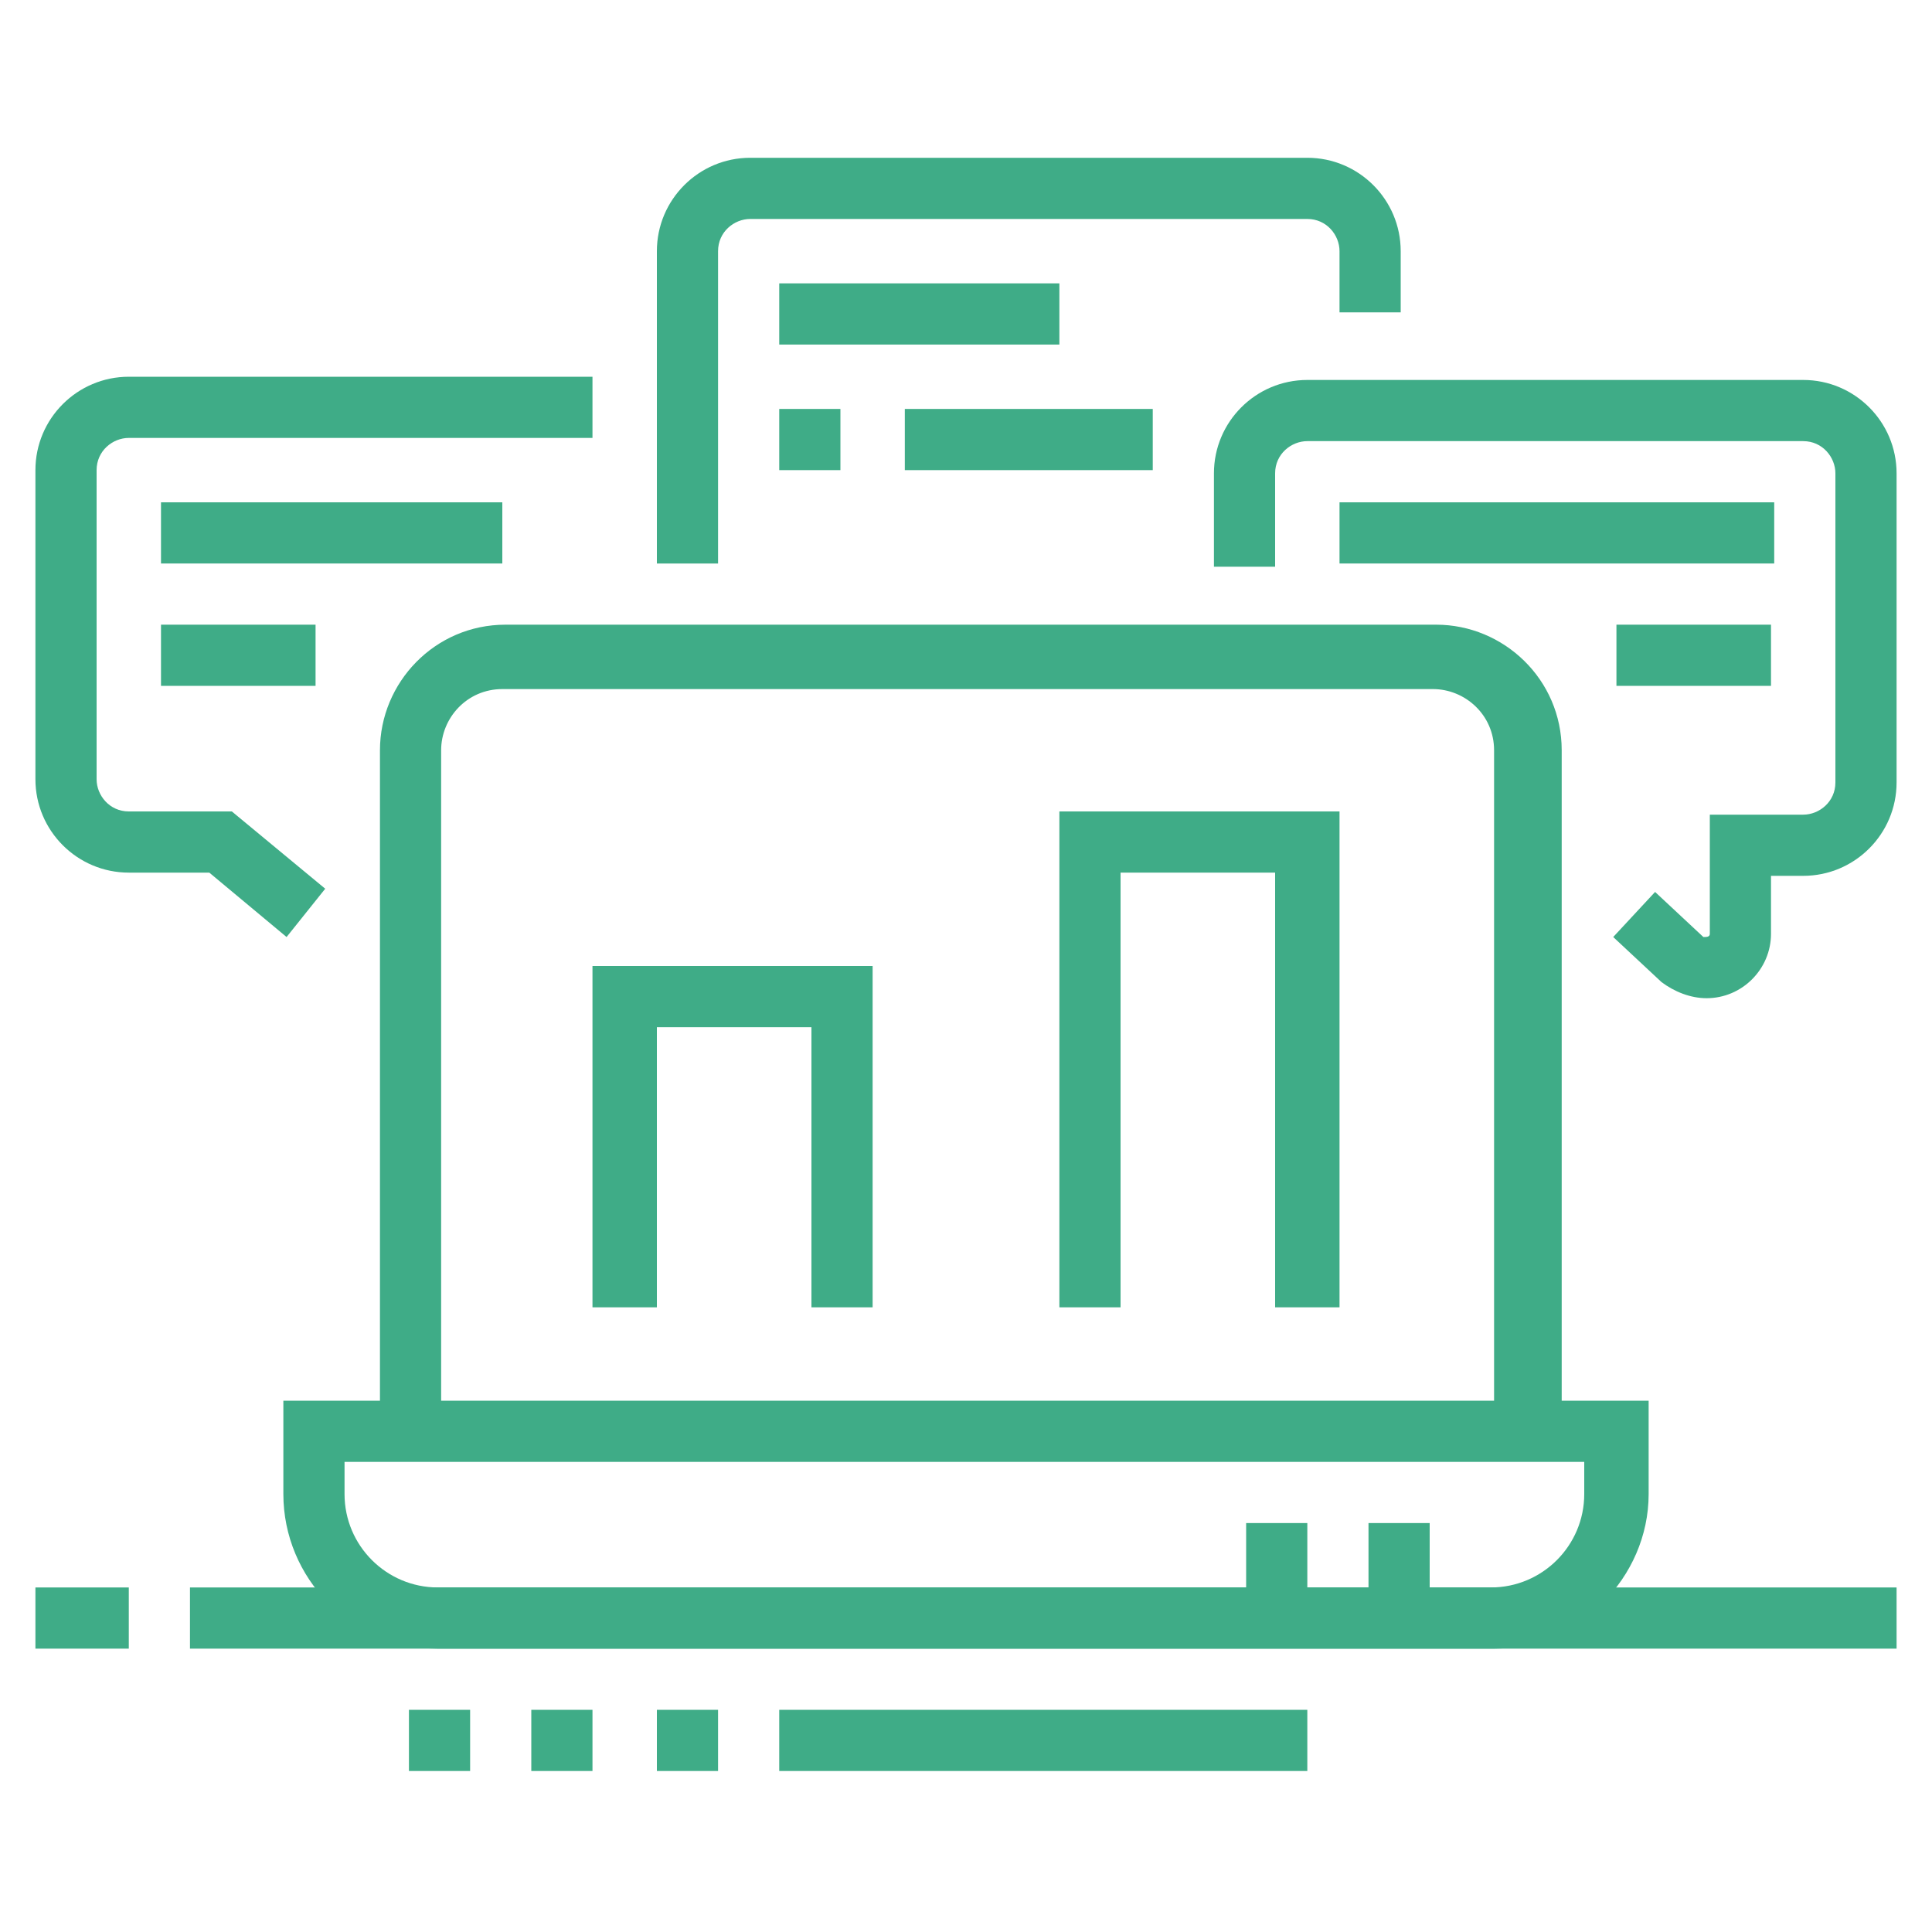<?xml version="1.0" encoding="utf-8"?>
<!-- Generator: Adobe Illustrator 24.1.0, SVG Export Plug-In . SVG Version: 6.00 Build 0)  -->
<svg version="1.1" id="Layer_1" xmlns="http://www.w3.org/2000/svg" xmlns:xlink="http://www.w3.org/1999/xlink" x="0px" y="0px"
	 width="60px" height="60px" viewBox="0 0 60 60" style="enable-background:new 0 0 60 60;" xml:space="preserve">
<style type="text/css">
	.st0{fill:#3FAC87;}
	.st1{display:none;}
	.st2{display:inline;fill:#3FAC87;}
</style>
<g>
	<rect x="5.9" y="49.3" class="st0" width="53" height="1.9"/>
	<rect x="1.1" y="49.3" class="st0" width="2.9" height="1.9"/>
	<rect x="12.7" y="53.1" class="st0" width="1.9" height="1.9"/>
	<rect x="16.5" y="53.1" class="st0" width="1.9" height="1.9"/>
	<rect x="20.4" y="53.1" class="st0" width="1.9" height="1.9"/>
	<rect x="24.2" y="53.1" class="st0" width="16.4" height="1.9"/>
	<path class="st0" d="M46.4,51.2H13.6c-2.7,0-4.8-2.2-4.8-4.8v-2.9h42.4v2.9C51.2,49,49,51.2,46.4,51.2z M10.7,45.4v1
		c0,1.6,1.3,2.9,2.9,2.9h32.7c1.6,0,2.9-1.3,2.9-2.9v-1H10.7z"/>
	<rect x="42.5" y="47.3" class="st0" width="1.9" height="2.9"/>
	<rect x="38.7" y="47.3" class="st0" width="1.9" height="2.9"/>
	<path class="st0" d="M48.3,44.4h-1.9V23.3c0-1.1-0.9-1.9-1.9-1.9H15.6c-1.1,0-1.9,0.9-1.9,1.9v21.2h-1.9V23.3
		c0-2.1,1.7-3.9,3.9-3.9h28.9c2.1,0,3.9,1.7,3.9,3.9V44.4z"/>
	<polygon class="st0" points="27.1,40.6 25.2,40.6 25.2,31.9 20.4,31.9 20.4,40.6 18.4,40.6 18.4,30 27.1,30 	"/>
	<polygon class="st0" points="41.6,40.6 39.6,40.6 39.6,27.1 34.8,27.1 34.8,40.6 32.9,40.6 32.9,25.2 41.6,25.2 	"/>
	<path class="st0" d="M8.9,29.1l-2.4-2H4c-1.6,0-2.9-1.3-2.9-2.9v-9.6c0-1.6,1.3-2.9,2.9-2.9h14.4v1.9H4c-0.5,0-1,0.4-1,1v9.6
		c0,0.5,0.4,1,1,1h3.2l2.9,2.4L8.9,29.1z"/>
	<path class="st0" d="M22.3,17.5h-1.9V7.8c0-1.6,1.3-2.9,2.9-2.9h17.3c1.6,0,2.9,1.3,2.9,2.9v1.9h-1.9V7.8c0-0.5-0.4-1-1-1H23.3
		c-0.5,0-1,0.4-1,1V17.5z"/>
	<path class="st0" d="M53,31c-0.5,0-1-0.2-1.4-0.5l-1.5-1.4l1.3-1.4l1.5,1.4c0.1,0,0.2,0,0.2-0.1v-3.7H56c0.5,0,1-0.4,1-1v-9.6
		c0-0.5-0.4-1-1-1H40.6c-0.5,0-1,0.4-1,1v2.9h-1.9v-2.9c0-1.6,1.3-2.9,2.9-2.9H56c1.6,0,2.9,1.3,2.9,2.9v9.6c0,1.6-1.3,2.9-2.9,2.9
		h-1v1.8C55,30.1,54.1,31,53,31z"/>
	<rect x="5" y="15.6" class="st0" width="10.6" height="1.9"/>
	<rect x="5" y="19.4" class="st0" width="4.8" height="1.9"/>
	<rect x="24.2" y="8.8" class="st0" width="8.7" height="1.9"/>
	<rect x="41.6" y="15.6" class="st0" width="13.5" height="1.9"/>
	<rect x="50.2" y="19.4" class="st0" width="4.8" height="1.9"/>
	<rect x="28.1" y="12.7" class="st0" width="7.7" height="1.9"/>
	<rect x="24.2" y="12.7" class="st0" width="1.9" height="1.9"/>
</g>
<g class="st1">
	
		<rect x="41.8" y="34.7" transform="matrix(0.923 -0.385 0.385 0.923 -11.193 19.334)" class="st2" width="1.9" height="5.8"/>
	<path class="st2" d="M38.1,38.7c-1.3,0-2.3-1-2.3-2.3v-9.8c0-1.3,1-2.3,2.3-2.3c0.6,0,1.2,0.2,1.6,0.7l6.9,6.9
		c0.4,0.4,0.7,1,0.7,1.6c0,1.3-1,2.3-2.3,2.3h-2.7c-0.3,0-0.5,0.1-0.7,0.3L39.7,38C39.3,38.4,38.7,38.7,38.1,38.7z M38.1,26.1
		c-0.2,0-0.4,0.2-0.4,0.4v9.8c0,0.3,0.5,0.5,0.7,0.3l1.9-1.9c0.5-0.5,1.3-0.8,2-0.8H45c0.2,0,0.4-0.2,0.4-0.4c0-0.1,0-0.2-0.1-0.3
		l-6.9-6.9C38.3,26.2,38.2,26.1,38.1,26.1z"/>
	<path class="st2" d="M9.8,11.7H2.1V4h7.7V11.7z M4,9.8h3.9V5.9H4V9.8z"/>
	<path class="st2" d="M33.9,11.7h-7.7V4h7.7V11.7z M28.1,9.8h3.9V5.9h-3.9V9.8z"/>
	<path class="st2" d="M9.8,35.8H2.1v-7.7h7.7V35.8z M4,33.9h3.9V30H4V33.9z"/>
	<path class="st2" d="M33.9,35.8h-7.7v-7.7h7.7V35.8z M28.1,33.9h3.9V30h-3.9V33.9z"/>
	<rect x="29" y="10.7" class="st2" width="1.9" height="18.3"/>
	<rect x="8.8" y="6.9" class="st2" width="18.3" height="1.9"/>
	<rect x="5" y="10.7" class="st2" width="1.9" height="18.3"/>
	<rect x="8.8" y="31" class="st2" width="18.3" height="1.9"/>
	<polygon class="st2" points="10.7,13.6 8.8,13.6 8.8,15.6 10.7,15.6 10.7,13.6 	"/>
	<polygon class="st2" points="14.6,13.6 12.7,13.6 12.7,15.6 14.6,15.6 14.6,13.6 	"/>
	<polygon class="st2" points="18.4,13.6 16.5,13.6 16.5,15.6 18.4,15.6 18.4,13.6 	"/>
	<path class="st2" d="M18.4,31.9h-1.9V20.4c0-1.6,1.3-2.9,2.9-2.9h7.7v1.9h-7.7c-0.5,0-1,0.4-1,1V31.9z"/>
	<path class="st2" d="M51.2,45.4H19.4c-1.6,0-2.9-1.3-2.9-2.9v-7.7h1.9v7.7c0,0.5,0.4,1,1,1h31.8c0.5,0,1-0.4,1-1V20.4
		c0-0.5-0.4-1-1-1H30v-1.9h21.2c1.6,0,2.9,1.3,2.9,2.9v22.2C54.1,44.1,52.8,45.4,51.2,45.4z"/>
	<path class="st2" d="M48.3,15.6h-1.9V9.8h-3.9v5.8h-1.9V9.8c0-1.1,0.9-1.9,1.9-1.9h3.9c1.1,0,1.9,0.9,1.9,1.9V15.6z"/>
	<path class="st2" d="M57.9,20.4H56V6.9h-3.9v8.7h-1.9V6.9c0-1.1,0.9-1.9,1.9-1.9H56c1.1,0,1.9,0.9,1.9,1.9V20.4z"/>
	
		<rect x="26.3" y="46.9" transform="matrix(0.421 -0.907 0.907 0.421 -25.968 54.961)" class="st2" width="7.4" height="1.9"/>
	<rect x="24.2" y="50.2" class="st2" width="22.2" height="1.9"/>
	<rect x="39.6" y="44.1" transform="matrix(0.907 -0.421 0.421 0.907 -16.367 21.516)" class="st2" width="1.9" height="7.4"/>
	<polygon class="st2" points="38.7,54.1 36.7,54.1 36.7,56 38.7,56 38.7,54.1 	"/>
	<polygon class="st2" points="42.5,54.1 40.6,54.1 40.6,56 42.5,56 42.5,54.1 	"/>
	<polygon class="st2" points="46.4,54.1 44.4,54.1 44.4,56 46.4,56 46.4,54.1 	"/>
	<polygon class="st2" points="50.2,54.1 48.3,54.1 48.3,56 50.2,56 50.2,54.1 	"/>
	<polygon class="st2" points="54.1,54.1 52.2,54.1 52.2,56 54.1,56 54.1,54.1 	"/>
	<polygon class="st2" points="57.9,54.1 56,54.1 56,56 57.9,56 57.9,54.1 	"/>
</g>
<g class="st1">
	<path class="st2" d="M45.1,56.1l-0.4-0.6c-1-1.5-2.4-3.5-3.6-3.5c-1.6,0-2.6-0.6-3.4-1.2c-1.4-1.1-5.6-4.2-5.6-4.2
		c-0.7-0.5-1.2-1.4-1.2-2.3c0-1.6,1.3-2.9,2.9-2.9c0.5,0,1.1,0.2,1.5,0.4l2.7,1.7l-2.9-6.8c-0.6-1.4-0.5-3.1,0.1-4.6
		c0.8-1.7,2.2-3.1,4-3.7c3.6-1.3,7.3,0.2,8.5,3.6l4.5,10.7c0.5,1.4,0.8,2.6,0.8,3.7c0,2.7,0.6,4.5,2.2,6.6l-1.5,1.2
		c-1.9-2.5-2.6-4.6-2.6-7.8c0-0.9-0.2-1.8-0.6-3l-4.5-10.7c-0.9-2.4-3.5-3.5-6.1-2.5c-1.3,0.5-2.3,1.4-2.9,2.7
		c-0.5,1-0.5,2.2-0.1,3.1l3.5,8.3c0.1,0.2,0.1,0.4,0.1,0.5c0,0.8-0.6,1.4-1.4,1.4c-0.3,0-0.5-0.1-0.8-0.2l-4-2.5
		c-0.1-0.1-0.3-0.1-0.5-0.1c-0.5,0-1,0.4-1,1c0,0.3,0.1,0.6,0.4,0.8c0,0,4.1,3.1,5.6,4.2c0.6,0.4,1.2,0.8,2.2,0.8
		c2.3,0,3.8,2.3,5.2,4.3l0.4,0.6L45.1,56.1z"/>
	<path class="st2" d="M14.9,56.1L13.3,55l0.4-0.6c1.4-2,2.9-4.3,5.2-4.3c1,0,1.7-0.4,2.2-0.8c1.4-1.1,5.6-4.2,5.6-4.2
		c0.2-0.2,0.4-0.5,0.4-0.8c0-0.5-0.4-1-1-1c-0.2,0-0.4,0-0.5,0.1l-4,2.5c-0.2,0.1-0.5,0.2-0.8,0.2c-0.8,0-1.4-0.6-1.4-1.4
		c0-0.2,0-0.3,0.1-0.5L23,36c0.4-0.9,0.3-2-0.1-3.1c-0.5-1.3-1.6-2.2-2.9-2.7c-2.6-1-5.2,0.1-6.1,2.5L9.4,43.5
		c-0.4,1.1-0.6,2.1-0.6,3c0,3.2-0.7,5.3-2.6,7.8L4.7,53c1.6-2.1,2.2-3.9,2.2-6.6c0-1.1,0.2-2.3,0.8-3.7L12.2,32
		c1.2-3.3,4.9-4.9,8.5-3.5c1.8,0.7,3.2,2,4,3.7c0.7,1.5,0.7,3.2,0.1,4.6l-2.9,6.8l2.7-1.7c0.5-0.3,1-0.4,1.5-0.4
		c1.6,0,2.9,1.3,2.9,2.9c0,0.9-0.4,1.8-1.2,2.3l0,0c0,0-4.1,3.1-5.6,4.2c-0.8,0.6-1.8,1.2-3.4,1.2c-1.2,0-2.5,1.9-3.6,3.5L14.9,56.1
		z"/>
	<rect x="23.9" y="31.8" class="st2" width="12.3" height="1.9"/>
	<path class="st2" d="M51.2,33.7h-4.1v-1.9h2.1V7.7c0-1.1-0.9-1.9-1.9-1.9H12.7c-1.1,0-1.9,0.9-1.9,1.9v24.1h2.1v1.9H8.8v-26
		c0-2.1,1.7-3.9,3.9-3.9h34.7c2.1,0,3.9,1.7,3.9,3.9V33.7z"/>
	<rect x="52.1" y="44.3" class="st2" width="5.8" height="1.9"/>
	<rect x="27.8" y="44.3" class="st2" width="4.4" height="1.9"/>
	<rect x="2.1" y="44.3" class="st2" width="5.8" height="1.9"/>
	<path class="st2" d="M56,51.1h-3.4v-1.9H56c0.5,0,1-0.4,1-1v-2.3c0-0.2,0-0.4-0.1-0.5l-7.4-12.1l1.6-1l7.4,12.1
		c0.3,0.5,0.4,1,0.4,1.5v2.3C58.9,49.8,57.6,51.1,56,51.1z"/>
	<rect x="21.7" y="49.2" class="st2" width="16.7" height="1.9"/>
	<path class="st2" d="M7.4,51.1H4c-1.6,0-2.9-1.3-2.9-2.9v-2.3c0-0.5,0.1-1.1,0.4-1.5L9,32.3l1.6,1L3.2,45.3C3.1,45.5,3,45.7,3,45.8
		v2.3c0,0.5,0.4,1,1,1h3.4V51.1z"/>
	<polygon class="st2" points="6.9,15.4 5,15.4 5,17.4 6.9,17.4 6.9,15.4 	"/>
	<polygon class="st2" points="6.9,19.3 5,19.3 5,21.2 6.9,21.2 6.9,19.3 	"/>
	<polygon class="st2" points="6.9,23.1 5,23.1 5,25.1 6.9,25.1 6.9,23.1 	"/>
	<polygon class="st2" points="55,9.7 53.1,9.7 53.1,11.6 55,11.6 55,9.7 	"/>
	<polygon class="st2" points="55,13.5 53.1,13.5 53.1,15.4 55,15.4 55,13.5 	"/>
	<polygon class="st2" points="23.2,24.4 18,19.3 23.2,14.2 24.5,15.5 20.8,19.3 24.5,23.1 	"/>
	<rect x="19.7" y="18.4" transform="matrix(0.404 -0.915 0.915 0.404 0.251 39.015)" class="st2" width="20.7" height="1.9"/>
	<polygon class="st2" points="36.8,24.4 35.5,23.1 39.2,19.3 35.5,15.5 36.8,14.2 42,19.3 	"/>
</g>
</svg>
